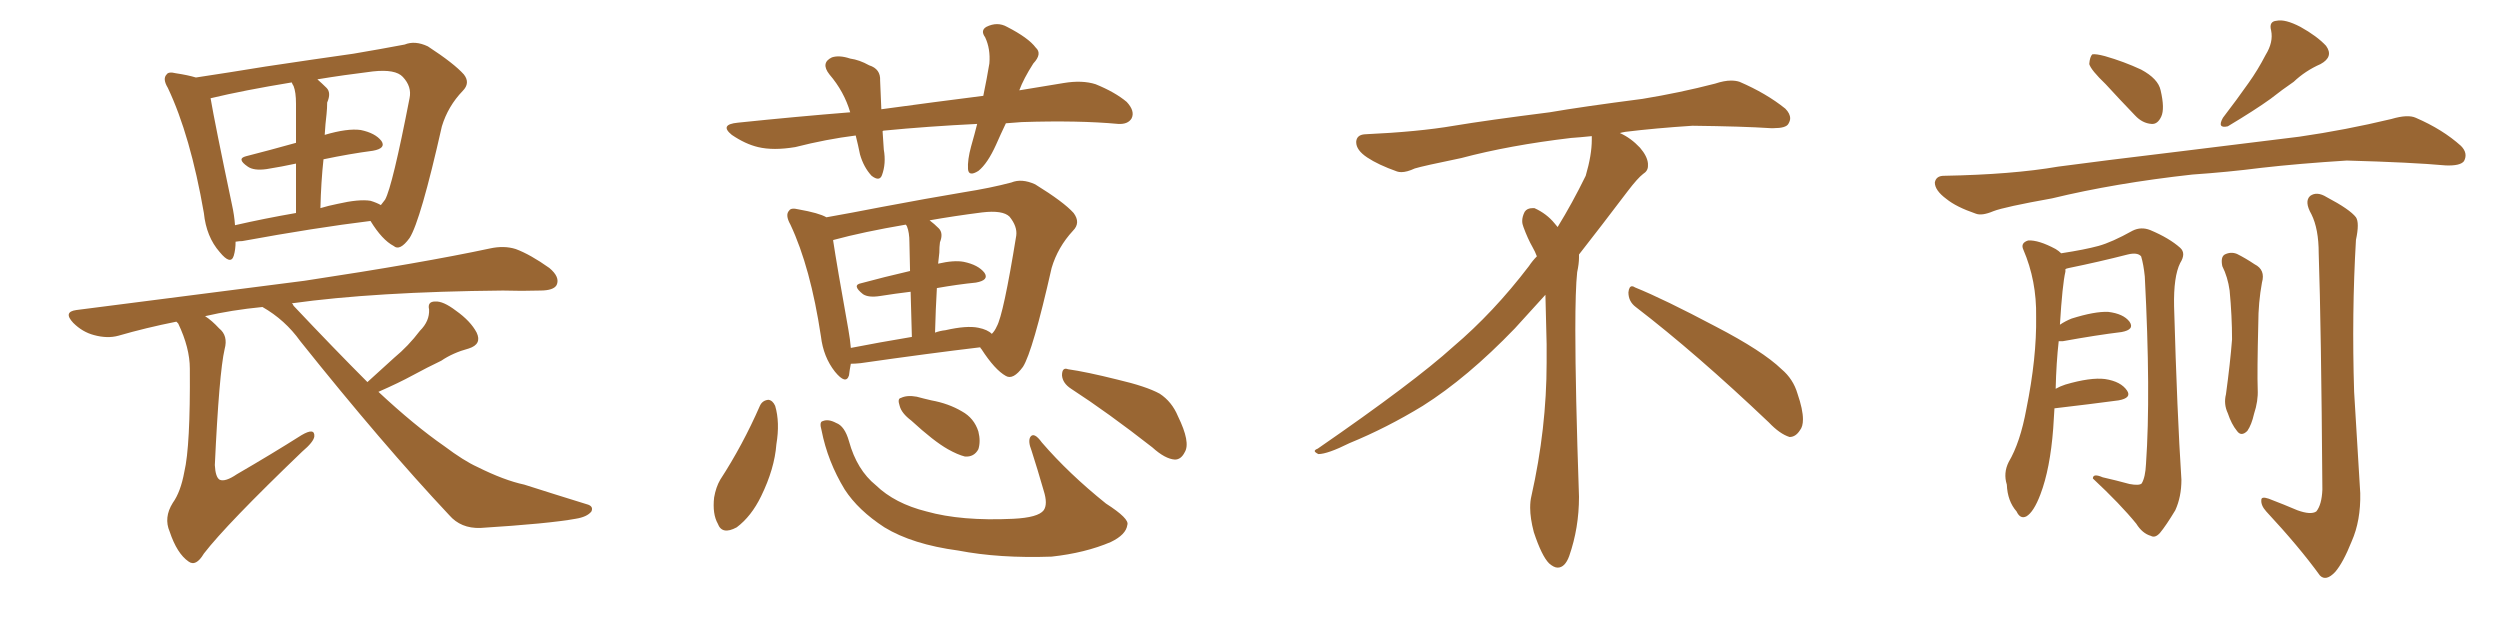 <svg xmlns="http://www.w3.org/2000/svg" xmlns:xlink="http://www.w3.org/1999/xlink" width="600" height="150"><path fill="#996633" padding="10" d="M56.54 58.01L56.54 58.01Q56.54 59.91 56.10 61.38L56.10 61.38Q55.37 63.72 52.73 60.50L52.73 60.50Q49.51 56.84 48.93 51.12L48.93 51.12Q45.70 32.52 40.28 21.09L40.28 21.09Q38.96 18.90 39.99 17.87L39.99 17.87Q40.43 17.14 42.19 17.58L42.19 17.58Q45.12 18.02 47.02 18.60L47.02 18.60Q54.79 17.43 63.72 15.97L63.72 15.97Q75.44 14.21 84.81 12.89L84.81 12.89Q91.70 11.72 97.12 10.69L97.12 10.69Q99.61 9.67 102.69 11.13L102.69 11.13Q108.98 15.23 111.33 17.87L111.33 17.87Q112.94 19.92 111.04 21.83L111.04 21.83Q107.52 25.49 106.05 30.32L106.05 30.32L106.05 30.32Q100.93 53.03 98.29 57.13L98.29 57.13Q95.95 60.35 94.48 59.03L94.48 59.03Q91.70 57.57 88.92 53.03L88.92 53.03Q75.73 54.64 58.15 57.86L58.15 57.86Q57.42 57.86 56.54 58.01ZM88.92 48.19L88.92 48.19Q90.38 48.63 91.41 49.22L91.41 49.22Q91.99 48.49 92.43 47.90L92.43 47.90Q94.19 44.68 98.29 23.58L98.29 23.58Q98.88 20.80 96.68 18.46L96.68 18.46Q94.92 16.55 89.50 17.14L89.50 17.14Q82.32 18.02 76.17 19.04L76.17 19.04Q77.34 20.07 78.37 21.09L78.37 21.09Q79.54 22.27 78.52 24.61L78.52 24.61Q78.52 25.93 78.37 27.39L78.37 27.39Q78.08 29.74 77.93 32.37L77.93 32.37Q83.35 30.76 86.57 31.20L86.57 31.20Q90.09 31.93 91.55 33.84L91.55 33.84Q92.72 35.60 89.50 36.18L89.50 36.18Q83.94 36.91 77.64 38.23L77.64 38.23Q77.05 43.65 76.90 49.95L76.90 49.95Q78.81 49.37 81.01 48.93L81.01 48.93Q86.13 47.75 88.92 48.19ZM56.40 54.05L56.40 54.05Q63.43 52.44 71.04 51.12L71.04 51.12Q71.04 44.09 71.04 39.26L71.04 39.26Q67.68 39.99 64.01 40.58L64.01 40.58Q60.94 41.02 59.47 39.99L59.47 39.99Q56.69 38.09 59.03 37.50L59.03 37.50Q64.75 36.04 71.04 34.28L71.04 34.28Q71.04 26.37 71.04 24.90L71.04 24.90Q71.04 22.12 70.46 20.65L70.46 20.65Q70.17 20.21 70.02 19.78L70.02 19.78Q58.45 21.68 50.54 23.58L50.54 23.58Q51.56 29.59 55.66 49.07L55.66 49.07Q56.25 51.71 56.40 54.05ZM88.18 91.70L88.18 91.70L88.18 91.70Q91.55 88.62 94.63 85.84L94.63 85.84Q98.00 83.06 100.78 79.39L100.78 79.39Q103.13 77.05 102.98 74.27L102.98 74.27Q102.54 72.36 104.44 72.36L104.44 72.36Q106.35 72.22 109.42 74.56L109.42 74.56Q112.94 77.05 114.40 79.83L114.40 79.83Q115.72 82.62 112.50 83.64L112.50 83.64Q108.69 84.67 105.91 86.57L105.91 86.57Q102.54 88.18 99.02 90.09L99.02 90.09Q95.80 91.85 90.82 94.04L90.82 94.04Q99.46 102.10 106.64 107.08L106.64 107.08Q111.33 110.60 114.55 112.06L114.55 112.06Q121.00 115.28 125.83 116.31L125.83 116.31Q133.15 118.65 140.77 121.00L140.77 121.00Q142.53 121.44 141.94 122.75L141.94 122.75Q140.92 124.07 138.13 124.51L138.13 124.51Q131.69 125.68 115.28 126.71L115.28 126.71Q110.60 126.86 107.81 123.63L107.81 123.63Q91.85 106.64 72.07 81.88L72.07 81.88Q68.41 76.76 62.99 73.68L62.99 73.68Q55.52 74.41 49.22 75.88L49.22 75.88Q50.83 76.90 52.59 78.81L52.59 78.81Q54.79 80.57 53.91 83.79L53.91 83.79Q52.59 89.50 51.56 111.62L51.56 111.62Q51.71 114.55 52.73 115.14L52.73 115.14Q54.05 115.72 56.84 113.82L56.84 113.82Q65.19 108.98 72.36 104.44L72.36 104.44Q75.59 102.54 75.44 104.74L75.44 104.74Q75.29 106.05 72.51 108.40L72.51 108.40Q54.35 125.83 48.93 132.86L48.93 132.86Q47.02 136.08 45.26 134.77L45.26 134.77Q42.48 132.86 40.72 127.59L40.72 127.59Q39.26 124.22 41.46 120.70L41.46 120.70Q43.36 118.07 44.24 113.23L44.24 113.23Q45.70 107.08 45.56 88.48L45.56 88.48Q45.56 83.50 42.77 77.64L42.77 77.64Q42.48 77.34 42.33 77.20L42.33 77.20Q35.01 78.66 28.42 80.57L28.42 80.57Q25.78 81.30 22.56 80.42L22.56 80.42Q19.78 79.69 17.58 77.49L17.58 77.49Q15.09 74.85 18.31 74.41L18.31 74.41Q47.90 70.61 73.10 67.38L73.10 67.38Q101.22 63.13 117.63 59.62L117.63 59.62Q121.00 58.89 123.78 59.77L123.78 59.77Q127.29 61.08 131.84 64.31L131.84 64.31Q134.47 66.50 133.59 68.41L133.59 68.41Q132.86 69.73 129.64 69.73L129.64 69.73Q125.24 69.87 120.70 69.73L120.70 69.73Q89.94 70.02 70.02 72.80L70.02 72.80Q70.31 72.95 70.46 73.39L70.46 73.39Q80.13 83.64 88.18 91.70ZM241.41 29.59L241.41 29.59Q240.09 32.37 239.06 34.72L239.06 34.72Q237.01 39.26 234.81 41.02L234.81 41.02Q232.47 42.48 232.32 40.58L232.32 40.58Q232.18 38.38 233.06 35.16L233.06 35.16Q233.94 32.08 234.52 29.74L234.52 29.74Q222.66 30.32 212.11 31.35L212.11 31.35Q211.96 31.35 211.82 31.49L211.82 31.49Q211.96 33.54 212.11 35.89L212.11 35.89Q212.70 39.26 211.67 42.04L211.67 42.04Q211.08 43.65 209.18 42.19L209.18 42.19Q207.28 40.14 206.40 37.06L206.40 37.06Q205.96 34.86 205.37 32.52L205.37 32.52Q198.34 33.40 190.87 35.30L190.87 35.30Q185.60 36.18 181.93 35.30L181.93 35.30Q178.86 34.57 175.63 32.37L175.63 32.37Q172.56 29.88 177.10 29.44L177.10 29.44Q191.16 27.98 204.05 26.95L204.05 26.95Q202.59 21.97 199.07 17.87L199.07 17.87Q196.88 15.09 199.66 13.77L199.66 13.77Q201.42 13.18 204.05 14.06L204.05 14.06Q206.25 14.36 208.59 15.67L208.59 15.67Q211.38 16.55 211.23 19.34L211.23 19.34Q211.38 22.56 211.52 26.22L211.52 26.22Q224.41 24.46 235.99 23.00L235.99 23.00Q236.87 18.75 237.45 15.23L237.45 15.23Q237.74 11.72 236.43 8.94L236.43 8.94Q235.25 7.32 236.72 6.45L236.72 6.45Q239.36 5.13 241.70 6.45L241.70 6.45Q246.83 9.08 248.58 11.43L248.58 11.43Q250.20 12.89 248.00 15.23L248.00 15.23Q245.65 18.90 244.63 21.68L244.63 21.68Q249.90 20.80 255.32 19.92L255.32 19.92Q259.72 19.19 262.94 20.21L262.94 20.21Q267.63 22.12 270.41 24.46L270.41 24.46Q272.46 26.66 271.58 28.42L271.58 28.42Q270.70 29.88 268.36 29.74L268.36 29.74Q258.84 28.86 245.21 29.30L245.21 29.30Q243.16 29.44 241.41 29.59ZM204.20 87.30L204.20 87.30Q203.91 88.77 203.76 90.09L203.76 90.09Q203.03 92.43 200.39 89.21L200.39 89.21Q197.61 85.69 197.02 80.71L197.02 80.71Q194.53 64.16 189.70 53.91L189.70 53.91Q188.38 51.56 189.40 50.54L189.40 50.54Q189.84 49.80 191.60 50.24L191.60 50.24Q196.58 51.12 198.34 52.15L198.34 52.15Q204.20 51.12 211.67 49.66L211.67 49.66Q222.51 47.61 231.30 46.14L231.30 46.14Q237.74 45.12 242.72 43.80L242.72 43.80Q245.21 42.77 248.44 44.24L248.44 44.24Q255.32 48.49 257.67 51.12L257.67 51.12Q259.42 53.47 257.52 55.37L257.52 55.37Q253.86 59.33 252.39 64.31L252.39 64.31L252.39 64.31Q247.85 84.38 245.51 88.04L245.51 88.04Q243.16 91.26 241.41 90.23L241.41 90.23Q238.77 88.77 235.55 83.79L235.55 83.79Q235.25 83.50 235.25 83.35L235.25 83.35Q222.95 84.81 206.54 87.16L206.54 87.16Q205.22 87.30 204.20 87.30ZM206.69 67.97L206.69 67.97Q212.11 66.50 218.41 65.04L218.41 65.04Q218.26 59.18 218.26 58.15L218.26 58.15Q218.26 55.81 217.68 54.35L217.68 54.35Q217.53 54.05 217.38 53.91L217.38 53.91Q207.13 55.66 200.10 57.57L200.10 57.57Q199.95 57.57 199.95 57.71L199.95 57.71Q200.83 63.57 203.61 79.10L203.61 79.10Q204.05 81.59 204.20 83.50L204.20 83.50Q210.94 82.18 218.85 80.86L218.85 80.86Q218.70 74.56 218.55 70.02L218.55 70.02Q214.89 70.46 211.23 71.04L211.23 71.04Q208.45 71.48 207.13 70.61L207.13 70.61Q204.35 68.41 206.69 67.97ZM234.23 67.82L234.23 67.82Q229.83 68.26 224.85 69.14L224.85 69.14Q224.56 74.12 224.41 79.83L224.41 79.83Q225.59 79.39 226.90 79.25L226.90 79.25Q232.03 78.08 234.81 78.66L234.81 78.66Q237.01 79.10 238.04 80.13L238.04 80.13Q238.77 79.39 239.21 78.37L239.21 78.37Q240.82 75.59 243.90 56.54L243.90 56.54Q244.19 54.35 242.29 52.00L242.29 52.00Q240.67 50.39 235.69 50.98L235.69 50.98Q228.81 51.86 223.10 52.88L223.10 52.88Q224.27 53.76 225.29 54.79L225.29 54.79Q226.46 55.96 225.59 58.15L225.59 58.15Q225.44 59.18 225.44 60.64L225.44 60.64Q225.29 61.82 225.15 63.28L225.15 63.28Q228.96 62.40 231.30 62.84L231.30 62.84Q234.81 63.57 236.28 65.48L236.28 65.48Q237.45 67.24 234.23 67.82ZM182.37 97.41L182.37 97.41Q182.96 96.09 184.42 95.95L184.42 95.95Q185.45 96.09 186.04 97.41L186.04 97.41Q187.21 101.37 186.33 106.64L186.33 106.64Q185.89 112.50 182.67 119.09L182.67 119.09Q180.32 123.93 176.81 126.56L176.81 126.56Q173.29 128.47 172.27 125.68L172.27 125.68Q170.95 123.34 171.39 119.38L171.39 119.38Q171.83 116.89 172.85 115.14L172.85 115.14Q178.27 106.79 182.37 97.41ZM197.17 103.27L197.17 103.27Q196.58 101.22 197.46 101.07L197.46 101.07Q198.78 100.49 200.68 101.51L200.68 101.51Q202.73 102.25 203.76 105.91L203.76 105.91Q205.66 112.79 210.21 116.46L210.21 116.46Q214.75 120.85 222.36 122.75L222.36 122.75Q230.71 125.10 243.16 124.51L243.16 124.51Q249.17 124.22 250.49 122.46L250.49 122.46Q251.51 121.00 250.49 117.77L250.49 117.77Q249.02 112.65 247.56 108.11L247.56 108.11Q246.68 105.91 247.27 104.88L247.27 104.88Q248.14 103.56 250.05 106.20L250.05 106.20Q256.49 113.67 265.43 120.85L265.43 120.85Q271.14 124.51 270.56 125.98L270.56 125.98Q270.26 128.32 266.60 130.08L266.60 130.08Q260.45 132.71 252.39 133.59L252.39 133.59Q239.79 134.03 229.98 132.13L229.98 132.13Q218.99 130.66 212.26 126.56L212.26 126.56Q205.96 122.46 202.73 117.48L202.73 117.48Q198.63 110.74 197.17 103.27ZM218.70 100.93L218.70 100.93Q216.36 99.17 215.92 97.41L215.92 97.41Q215.33 95.65 216.21 95.51L216.21 95.51Q217.68 94.78 220.02 95.21L220.02 95.21Q221.63 95.65 223.54 96.09L223.54 96.09Q227.64 96.83 230.86 98.73L230.86 98.73Q233.79 100.34 234.81 103.56L234.81 103.56Q235.40 105.91 234.81 107.81L234.81 107.81Q233.79 109.72 231.59 109.57L231.59 109.57Q229.83 109.13 227.49 107.81L227.49 107.81Q224.12 105.91 218.70 100.93ZM257.08 93.31L257.08 93.31L257.08 93.31Q255.03 91.99 254.88 90.09L254.88 90.09Q254.88 88.04 256.35 88.62L256.35 88.62Q260.60 89.21 268.21 91.11L268.21 91.11Q275.10 92.72 278.32 94.48L278.32 94.48Q281.25 96.39 282.71 99.90L282.71 99.90Q285.79 106.20 284.33 108.54L284.33 108.54Q283.45 110.30 281.98 110.30L281.98 110.30Q279.64 110.16 276.56 107.37L276.56 107.37Q265.87 99.02 257.08 93.31ZM392.58 73.68L392.58 73.68Q390.82 72.36 390.82 70.17L390.82 70.17Q390.97 68.70 391.70 68.70L391.70 68.70Q391.99 68.70 392.43 68.99L392.43 68.99Q399.32 71.78 411.77 78.37L411.77 78.37Q423.05 84.23 427.59 88.62L427.59 88.62Q430.37 90.97 431.40 94.48L431.40 94.48Q432.71 98.29 432.71 100.63L432.71 100.63Q432.71 102.39 431.98 103.27L431.98 103.27Q430.96 104.88 429.49 104.88L429.49 104.88Q427.15 104.15 424.51 101.37L424.51 101.37Q407.08 84.81 392.58 73.68ZM382.03 33.54L382.03 33.54L382.03 32.67Q379.25 32.96 377.05 33.11L377.05 33.11Q362.26 34.86 350.68 37.94L350.68 37.94Q341.46 39.84 339.55 40.43L339.55 40.43Q337.65 41.31 336.33 41.31L336.33 41.31Q335.74 41.31 335.30 41.16L335.30 41.16Q330.76 39.55 328.13 37.79L328.13 37.79Q325.49 36.04 325.49 34.13L325.49 34.13L325.49 33.98Q325.63 32.37 327.54 32.23L327.54 32.23Q340.43 31.64 348.93 30.18L348.93 30.18Q356.84 28.86 371.92 26.95L371.92 26.95Q379.54 25.63 394.19 23.73L394.19 23.73Q403.13 22.27 411.62 20.07L411.62 20.07Q413.82 19.34 415.43 19.34L415.43 19.34Q416.60 19.34 417.48 19.63L417.48 19.63Q423.93 22.41 428.47 26.07L428.47 26.07Q429.64 27.25 429.64 28.42L429.64 28.42Q429.64 29.00 429.20 29.74L429.20 29.74Q428.61 30.76 425.68 30.76L425.68 30.76L424.95 30.76Q418.21 30.32 406.20 30.18L406.20 30.18Q397.27 30.76 390.09 31.64L390.09 31.64Q389.21 31.79 388.77 31.93L388.77 31.93Q391.41 33.11 393.60 35.45L393.60 35.45Q395.36 37.50 395.51 39.26L395.51 39.26L395.51 39.84Q395.51 41.02 394.34 41.75L394.34 41.75Q393.02 42.77 390.67 45.85L390.67 45.85Q384.23 54.35 378.96 61.08L378.96 61.08L378.96 61.82Q378.96 63.28 378.52 65.33L378.52 65.33Q378.08 69.43 378.08 79.25L378.08 79.25Q378.08 93.46 378.96 119.24L378.96 119.24Q378.96 126.71 376.61 133.45L376.61 133.45Q375.59 136.23 373.83 136.23L373.83 136.23Q372.95 136.23 371.78 135.21L371.78 135.21Q370.02 133.45 368.12 127.73L368.12 127.73Q367.24 124.37 367.24 121.88L367.24 121.88Q367.24 120.26 367.53 119.09L367.53 119.09Q371.19 102.83 371.19 87.01L371.19 87.01L371.19 82.62Q371.04 76.61 370.90 70.75L370.90 70.75Q366.80 75.29 363.57 78.81L363.57 78.81Q352.15 90.67 341.46 97.41L341.46 97.41Q332.81 102.69 323.88 106.35L323.88 106.35Q318.60 108.98 316.41 108.98L316.41 108.98Q315.53 108.54 315.53 108.25L315.53 108.25Q315.53 107.96 316.26 107.67L316.26 107.67Q339.40 91.70 348.78 83.20L348.78 83.20Q358.45 75 366.94 63.87L366.94 63.87Q367.82 62.55 368.85 61.52L368.85 61.52Q368.41 60.35 367.82 59.33L367.82 59.33Q366.65 57.28 365.63 54.49L365.63 54.49Q365.33 53.76 365.33 53.03L365.33 53.03Q365.33 52.00 365.92 50.83L365.92 50.83Q366.50 49.95 367.82 49.95L367.82 49.95L368.26 49.95Q371.19 51.27 373.10 53.61L373.10 53.61Q373.39 53.91 373.83 54.49L373.83 54.49Q377.34 48.78 380.57 42.19L380.57 42.19Q382.03 37.21 382.03 33.54ZM526.17 41.89L526.17 41.89Q507.57 43.95 492.48 47.61L492.48 47.61Q481.05 49.66 478.42 50.68L478.42 50.68Q475.63 51.86 474.17 51.27L474.17 51.27Q469.48 49.66 467.14 47.75L467.14 47.75Q464.36 45.70 464.36 43.80L464.36 43.80Q464.65 42.19 466.55 42.19L466.55 42.19Q482.96 41.89 493.95 39.99L493.95 39.99Q503.76 38.67 523.24 36.33L523.24 36.33Q532.91 35.16 551.81 32.81L551.81 32.81Q562.94 31.20 573.93 28.56L573.93 28.56Q577.88 27.39 579.79 28.27L579.79 28.27Q586.23 31.05 590.63 35.01L590.63 35.01Q592.38 36.77 591.36 38.67L591.36 38.67Q590.48 39.84 586.96 39.70L586.96 39.70Q578.76 38.96 563.23 38.53L563.23 38.53Q551.66 39.26 542.72 40.28L542.72 40.28Q534.67 41.31 526.17 41.89ZM543.75 13.18L543.75 13.18Q545.65 10.11 545.07 7.32L545.07 7.32Q544.48 5.13 546.39 4.98L546.39 4.98Q548.44 4.54 552.10 6.45L552.10 6.45Q556.05 8.64 558.25 10.99L558.25 10.99Q560.16 13.62 556.93 15.38L556.93 15.38Q553.27 16.99 550.49 19.63L550.49 19.63Q547.71 21.53 544.92 23.73L544.92 23.73Q541.26 26.37 534.67 30.32L534.67 30.32Q532.03 30.91 533.50 28.27L533.50 28.27Q536.87 23.88 539.65 19.92L539.65 19.92Q541.85 16.85 543.75 13.18ZM505.37 20.21L505.37 20.21Q501.86 16.85 501.42 15.38L501.42 15.38Q501.56 13.62 502.15 13.04L502.15 13.04Q503.03 12.89 505.22 13.48L505.22 13.48Q509.77 14.79 513.87 16.70L513.87 16.70Q517.97 18.90 518.55 21.68L518.55 21.68Q519.58 26.07 518.70 27.98L518.70 27.98Q517.82 29.88 516.36 29.74L516.36 29.74Q514.16 29.59 512.40 27.69L512.40 27.69Q508.59 23.73 505.37 20.21ZM551.37 122.46L551.37 122.46Q554.59 123.63 555.91 122.75L555.91 122.75Q557.23 121.14 557.37 117.48L557.37 117.48Q557.08 78.08 556.49 60.79L556.49 60.79Q556.49 54.93 554.74 51.42L554.74 51.42Q552.98 48.34 554.44 47.02L554.44 47.02Q556.05 45.85 558.40 47.31L558.40 47.31Q563.96 50.24 565.43 52.15L565.43 52.15Q566.31 53.47 565.43 57.57L565.43 57.57Q564.40 75.15 564.99 94.04L564.99 94.04Q565.87 108.69 566.46 118.36L566.46 118.36Q566.60 124.95 564.40 129.93L564.40 129.93Q562.35 135.06 560.45 137.26L560.45 137.26Q558.25 139.60 556.79 138.13L556.79 138.13Q551.81 131.25 543.90 122.75L543.90 122.75Q542.58 121.29 542.72 119.97L542.72 119.97Q542.72 119.09 544.48 119.68L544.48 119.68Q548.29 121.14 551.37 122.46ZM533.35 63.87L533.35 63.87Q532.91 61.67 533.94 61.08L533.94 61.08Q535.40 60.35 536.87 60.94L536.87 60.94Q538.92 61.96 541.11 63.43L541.11 63.43Q543.75 64.75 542.87 67.82L542.87 67.82Q541.99 72.66 541.99 77.64L541.99 77.64Q541.70 89.36 541.85 93.46L541.85 93.46Q541.99 96.24 540.97 99.32L540.97 99.32Q540.38 101.95 539.36 103.42L539.36 103.42Q537.89 104.88 536.87 103.42L536.87 103.42Q535.55 101.81 534.67 99.17L534.67 99.17Q533.64 96.97 534.23 94.63L534.23 94.63Q535.25 87.16 535.69 81.45L535.69 81.45Q535.69 75.88 535.11 69.73L535.11 69.73Q534.67 66.50 533.35 63.87ZM494.09 81.88L494.09 81.88L494.09 81.88Q493.51 87.01 493.36 93.31L493.36 93.31Q494.38 92.72 495.70 92.29L495.70 92.29Q501.71 90.53 505.22 90.97L505.22 90.97Q509.03 91.55 510.50 93.75L510.50 93.75Q511.67 95.51 508.45 96.09L508.45 96.09Q501.86 96.97 493.07 98.00L493.07 98.00Q492.92 100.20 492.77 102.83L492.77 102.83Q492.04 112.50 489.70 118.65L489.70 118.65Q488.09 122.90 486.33 123.93L486.33 123.93Q484.86 124.66 483.98 122.75L483.98 122.75Q481.79 120.26 481.64 116.31L481.64 116.31Q480.76 113.53 482.08 110.89L482.08 110.89Q484.86 106.20 486.33 98.14L486.33 98.14Q488.82 85.84 488.67 76.03L488.67 76.03Q488.82 67.38 485.60 59.91L485.60 59.91Q484.86 58.30 486.77 57.71L486.77 57.71Q489.26 57.57 493.36 59.77L493.36 59.77Q494.09 60.21 494.68 60.79L494.68 60.79Q500.39 59.91 503.61 59.03L503.61 59.03Q506.84 58.15 511.82 55.37L511.82 55.37Q513.87 54.35 516.06 55.22L516.06 55.22Q520.61 57.13 523.24 59.47L523.24 59.47Q524.71 60.79 523.24 63.13L523.24 63.13Q521.63 66.36 521.78 73.54L521.78 73.54Q522.51 99.32 523.54 115.14L523.54 115.14Q523.54 119.24 522.07 122.46L522.07 122.46Q519.87 126.12 518.41 127.88L518.41 127.88Q517.24 129.20 516.21 128.61L516.21 128.61Q514.16 128.03 512.70 125.68L512.70 125.68Q508.89 121.00 502.29 114.84L502.29 114.84Q502.29 113.53 504.64 114.55L504.64 114.55Q507.86 115.28 511.08 116.16L511.08 116.16Q513.43 116.60 514.01 116.02L514.01 116.02Q514.89 114.55 515.04 111.33L515.04 111.33Q516.21 94.48 514.75 66.36L514.75 66.36Q514.45 63.43 513.87 61.52L513.87 61.52Q512.99 60.50 510.64 61.08L510.64 61.08Q503.76 62.84 496.58 64.31L496.58 64.31Q495.85 64.45 495.70 64.60L495.70 64.60Q495.70 64.75 495.70 65.19L495.70 65.19Q494.97 68.26 494.38 77.93L494.38 77.93Q495.70 77.05 497.17 76.46L497.17 76.46Q502.73 74.71 505.96 74.85L505.96 74.85Q509.62 75.29 511.08 77.20L511.08 77.20Q512.40 79.10 509.18 79.69L509.18 79.69Q503.17 80.42 495.12 81.88L495.12 81.88Q494.53 81.88 494.09 81.88Z"/></svg>